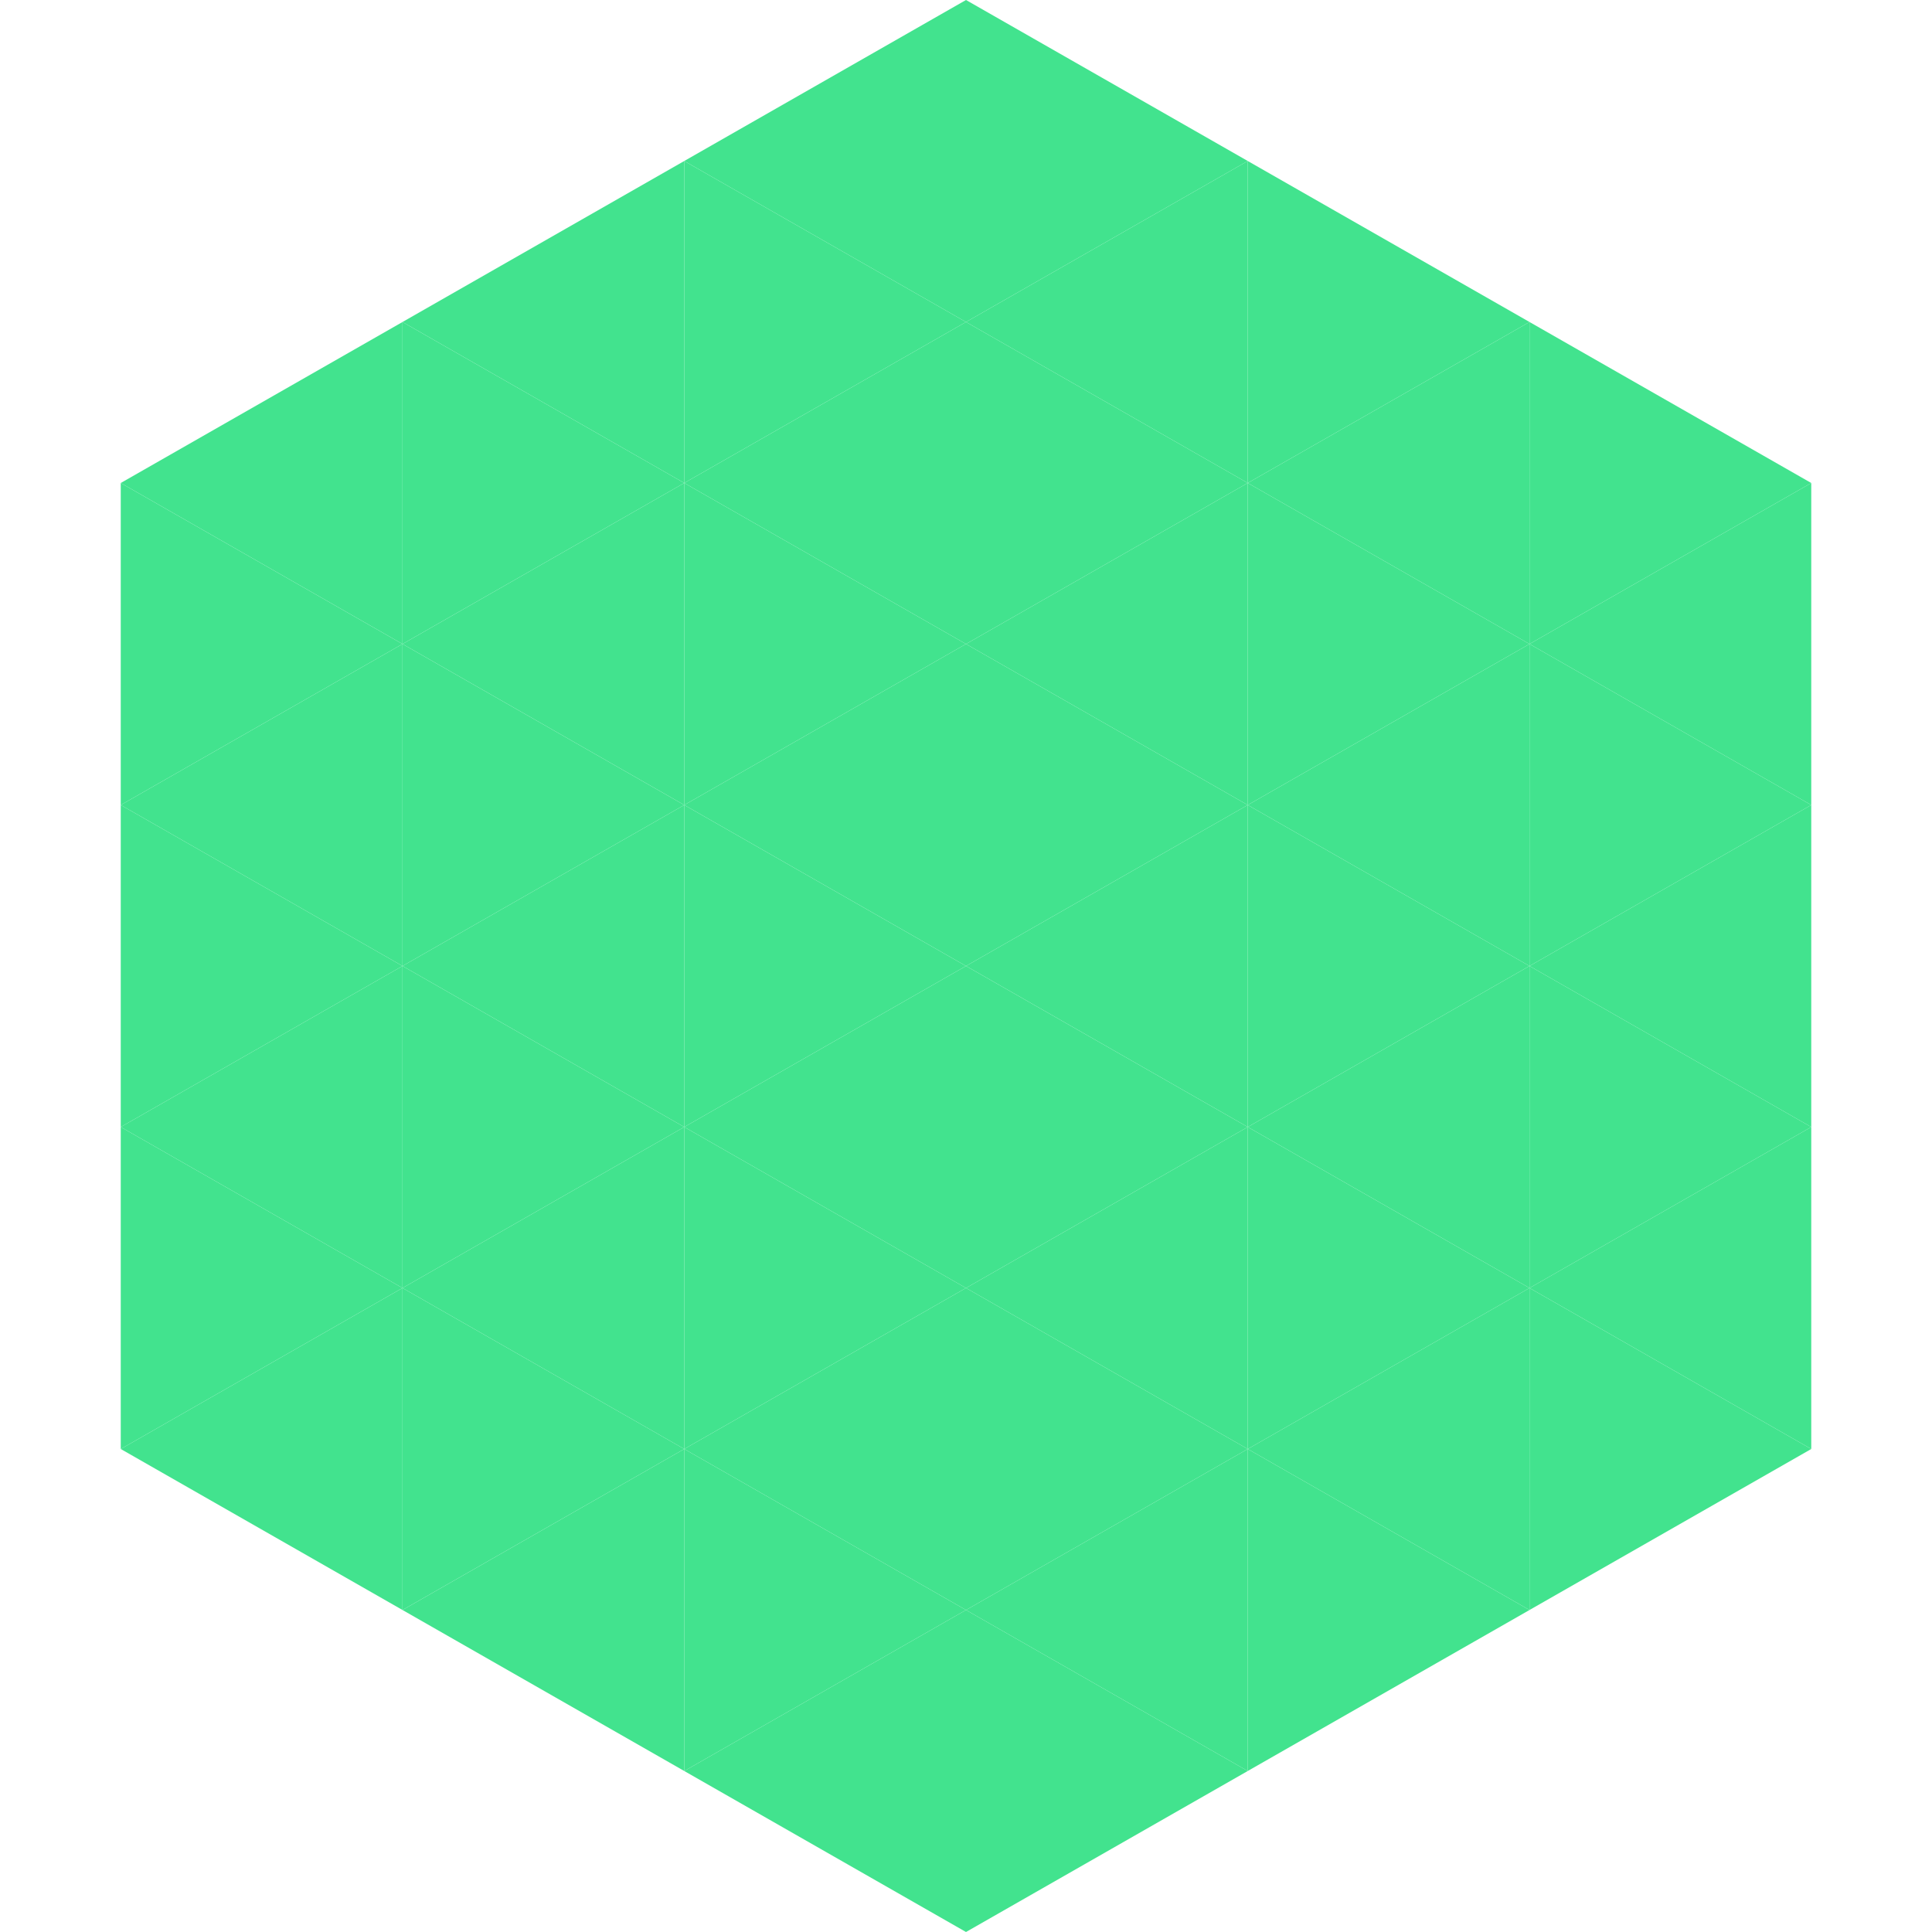 <?xml version="1.0"?>
<!-- Generated by SVGo -->
<svg width="240" height="240"
     xmlns="http://www.w3.org/2000/svg"
     xmlns:xlink="http://www.w3.org/1999/xlink">
<polygon points="50,40 15,60 50,80" style="fill:rgb(66,227,142)" />
<polygon points="190,40 225,60 190,80" style="fill:rgb(66,227,142)" />
<polygon points="15,60 50,80 15,100" style="fill:rgb(66,227,142)" />
<polygon points="225,60 190,80 225,100" style="fill:rgb(66,227,142)" />
<polygon points="50,80 15,100 50,120" style="fill:rgb(66,227,142)" />
<polygon points="190,80 225,100 190,120" style="fill:rgb(66,227,142)" />
<polygon points="15,100 50,120 15,140" style="fill:rgb(66,227,142)" />
<polygon points="225,100 190,120 225,140" style="fill:rgb(66,227,142)" />
<polygon points="50,120 15,140 50,160" style="fill:rgb(66,227,142)" />
<polygon points="190,120 225,140 190,160" style="fill:rgb(66,227,142)" />
<polygon points="15,140 50,160 15,180" style="fill:rgb(66,227,142)" />
<polygon points="225,140 190,160 225,180" style="fill:rgb(66,227,142)" />
<polygon points="50,160 15,180 50,200" style="fill:rgb(66,227,142)" />
<polygon points="190,160 225,180 190,200" style="fill:rgb(66,227,142)" />
<polygon points="15,180 50,200 15,220" style="fill:rgb(255,255,255); fill-opacity:0" />
<polygon points="225,180 190,200 225,220" style="fill:rgb(255,255,255); fill-opacity:0" />
<polygon points="50,0 85,20 50,40" style="fill:rgb(255,255,255); fill-opacity:0" />
<polygon points="190,0 155,20 190,40" style="fill:rgb(255,255,255); fill-opacity:0" />
<polygon points="85,20 50,40 85,60" style="fill:rgb(66,227,142)" />
<polygon points="155,20 190,40 155,60" style="fill:rgb(66,227,142)" />
<polygon points="50,40 85,60 50,80" style="fill:rgb(66,227,142)" />
<polygon points="190,40 155,60 190,80" style="fill:rgb(66,227,142)" />
<polygon points="85,60 50,80 85,100" style="fill:rgb(66,227,142)" />
<polygon points="155,60 190,80 155,100" style="fill:rgb(66,227,142)" />
<polygon points="50,80 85,100 50,120" style="fill:rgb(66,227,142)" />
<polygon points="190,80 155,100 190,120" style="fill:rgb(66,227,142)" />
<polygon points="85,100 50,120 85,140" style="fill:rgb(66,227,142)" />
<polygon points="155,100 190,120 155,140" style="fill:rgb(66,227,142)" />
<polygon points="50,120 85,140 50,160" style="fill:rgb(66,227,142)" />
<polygon points="190,120 155,140 190,160" style="fill:rgb(66,227,142)" />
<polygon points="85,140 50,160 85,180" style="fill:rgb(66,227,142)" />
<polygon points="155,140 190,160 155,180" style="fill:rgb(66,227,142)" />
<polygon points="50,160 85,180 50,200" style="fill:rgb(66,227,142)" />
<polygon points="190,160 155,180 190,200" style="fill:rgb(66,227,142)" />
<polygon points="85,180 50,200 85,220" style="fill:rgb(66,227,142)" />
<polygon points="155,180 190,200 155,220" style="fill:rgb(66,227,142)" />
<polygon points="120,0 85,20 120,40" style="fill:rgb(66,227,142)" />
<polygon points="120,0 155,20 120,40" style="fill:rgb(66,227,142)" />
<polygon points="85,20 120,40 85,60" style="fill:rgb(66,227,142)" />
<polygon points="155,20 120,40 155,60" style="fill:rgb(66,227,142)" />
<polygon points="120,40 85,60 120,80" style="fill:rgb(66,227,142)" />
<polygon points="120,40 155,60 120,80" style="fill:rgb(66,227,142)" />
<polygon points="85,60 120,80 85,100" style="fill:rgb(66,227,142)" />
<polygon points="155,60 120,80 155,100" style="fill:rgb(66,227,142)" />
<polygon points="120,80 85,100 120,120" style="fill:rgb(66,227,142)" />
<polygon points="120,80 155,100 120,120" style="fill:rgb(66,227,142)" />
<polygon points="85,100 120,120 85,140" style="fill:rgb(66,227,142)" />
<polygon points="155,100 120,120 155,140" style="fill:rgb(66,227,142)" />
<polygon points="120,120 85,140 120,160" style="fill:rgb(66,227,142)" />
<polygon points="120,120 155,140 120,160" style="fill:rgb(66,227,142)" />
<polygon points="85,140 120,160 85,180" style="fill:rgb(66,227,142)" />
<polygon points="155,140 120,160 155,180" style="fill:rgb(66,227,142)" />
<polygon points="120,160 85,180 120,200" style="fill:rgb(66,227,142)" />
<polygon points="120,160 155,180 120,200" style="fill:rgb(66,227,142)" />
<polygon points="85,180 120,200 85,220" style="fill:rgb(66,227,142)" />
<polygon points="155,180 120,200 155,220" style="fill:rgb(66,227,142)" />
<polygon points="120,200 85,220 120,240" style="fill:rgb(66,227,142)" />
<polygon points="120,200 155,220 120,240" style="fill:rgb(66,227,142)" />
<polygon points="85,220 120,240 85,260" style="fill:rgb(255,255,255); fill-opacity:0" />
<polygon points="155,220 120,240 155,260" style="fill:rgb(255,255,255); fill-opacity:0" />
</svg>
